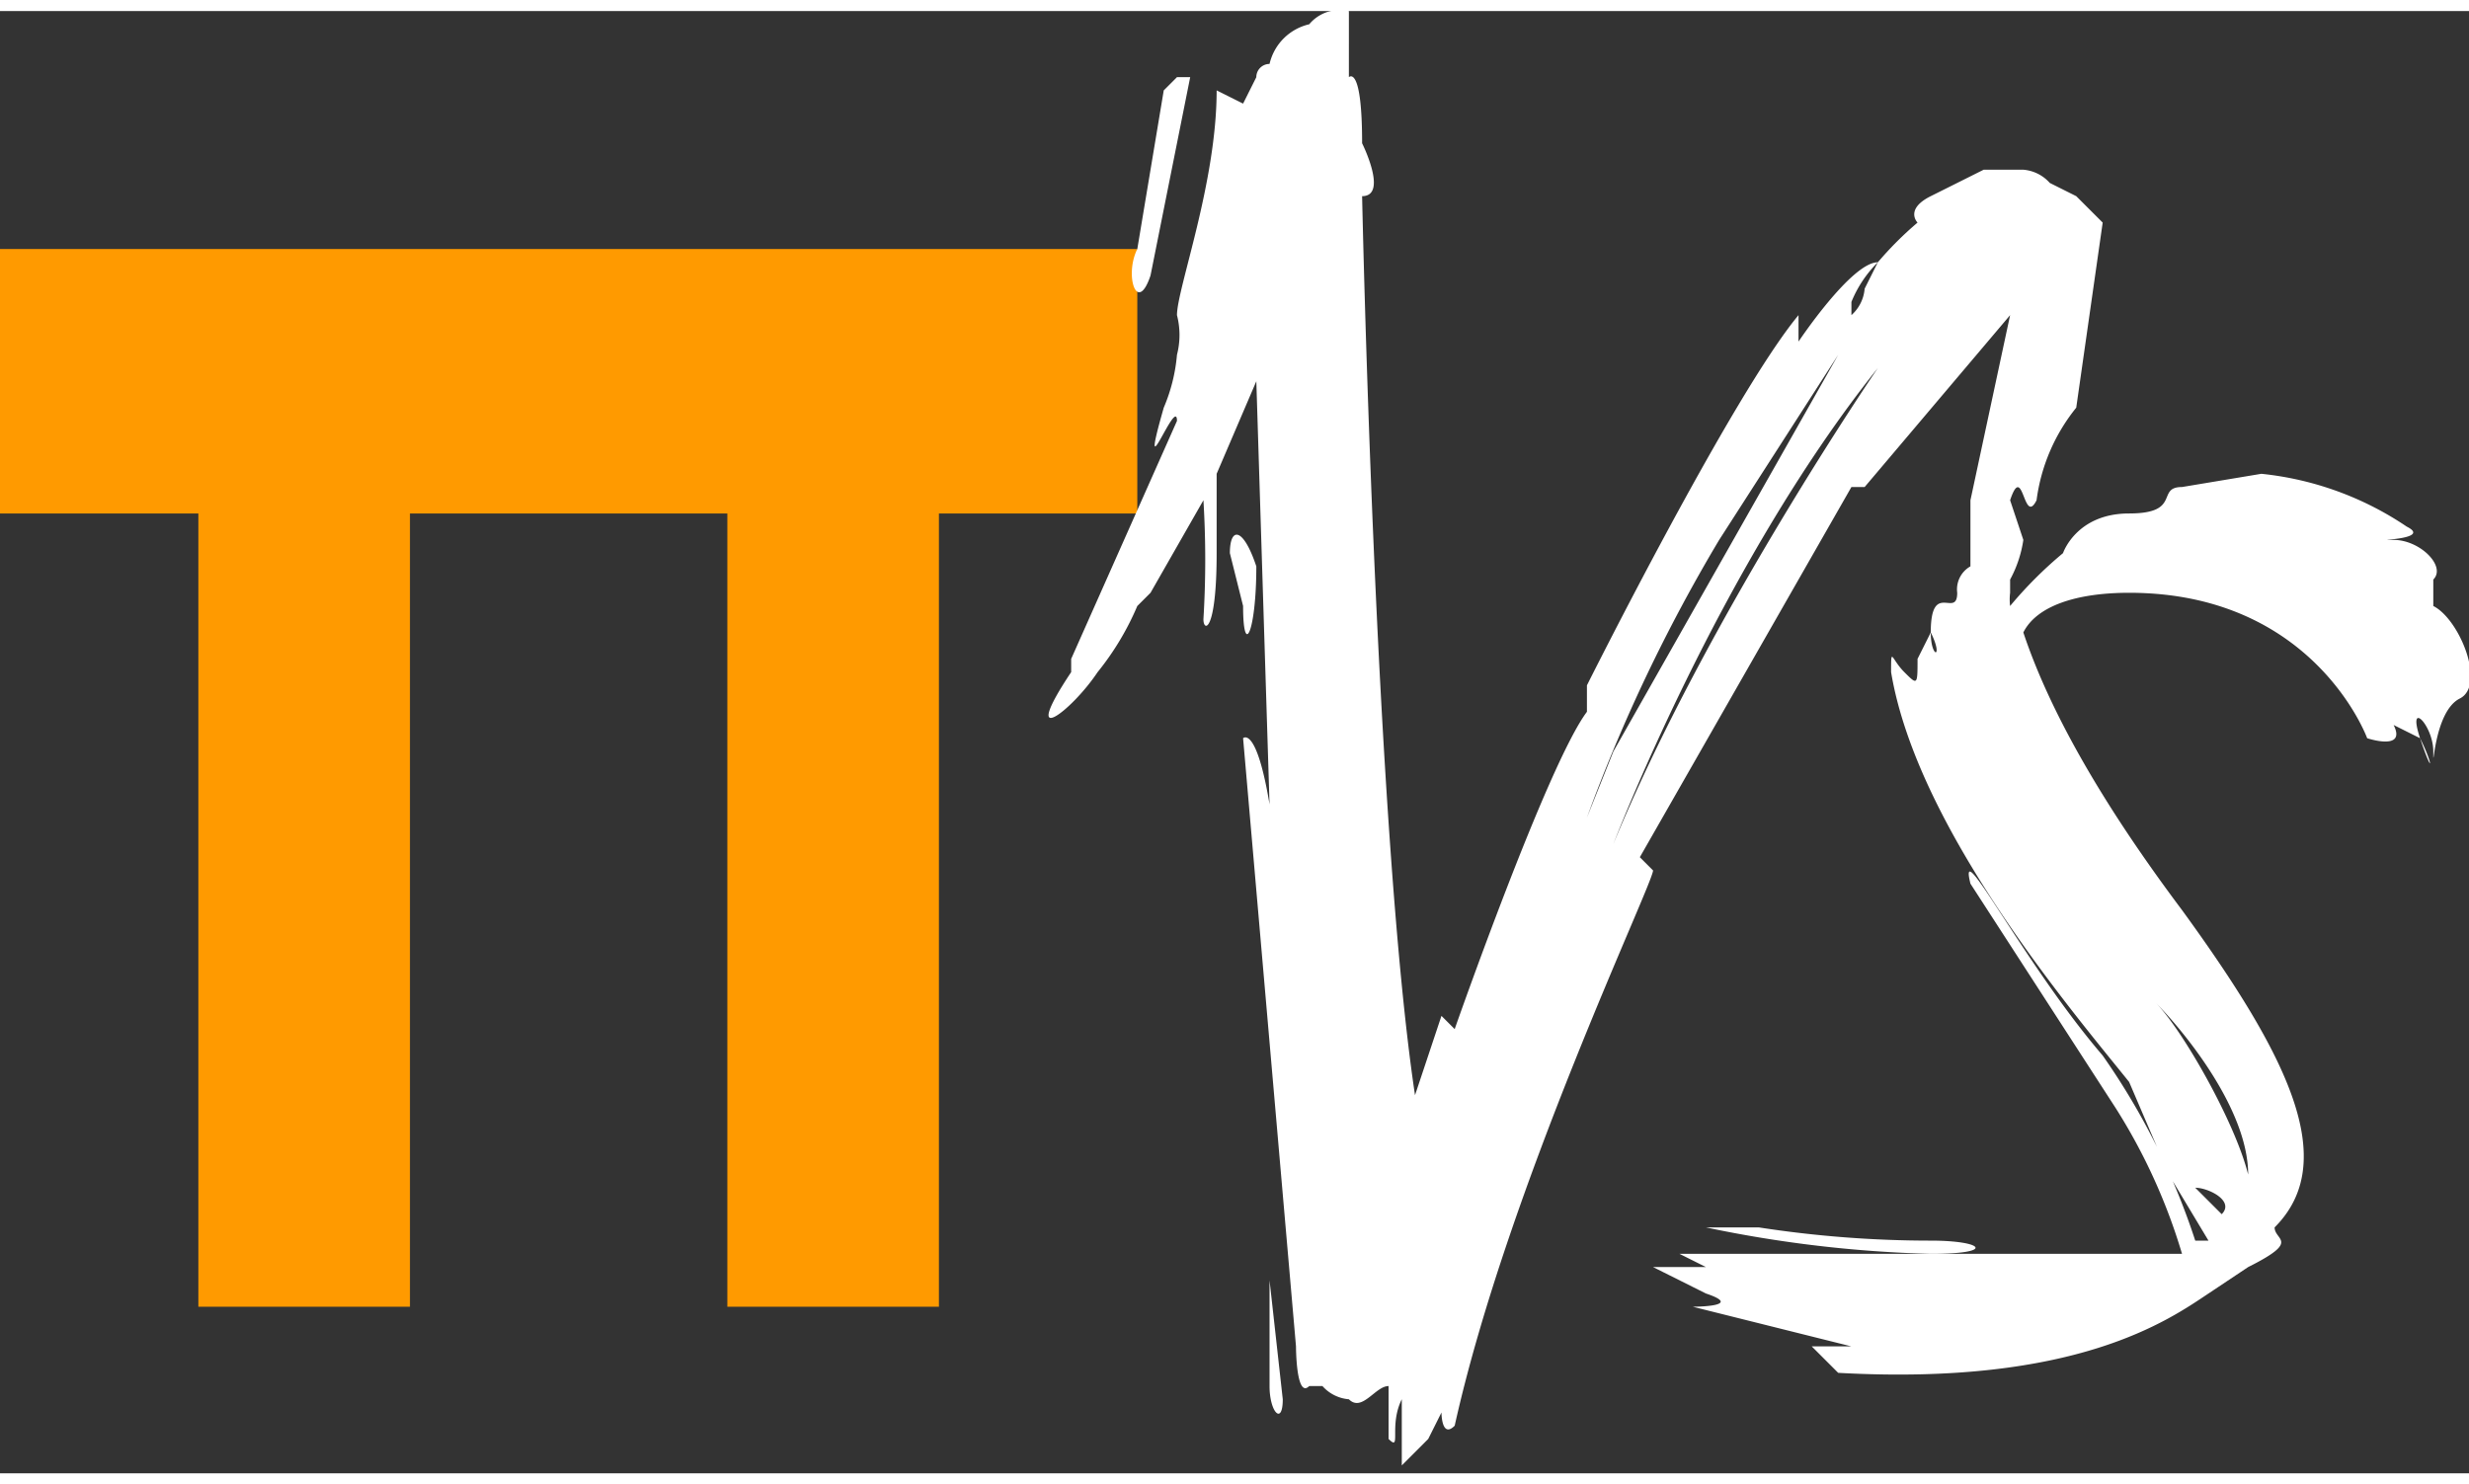 <svg xmlns="http://www.w3.org/2000/svg" viewBox="0 0 186.7 110.6" width="148" height="89"><rect x="0" y="0" width="186.7" height="110.6" fill="#333333" stroke="none"/><path d="M0 18h86v20H0zm15 20h16v60H15zm40 0h16v60H55z" fill="#ff9a00"/><g fill="#fff"><path d="M87 20l3-15h-1l-1 1-2 12c-1 2 0 5 1 2zm8 22c-1-3-2-3-2-1l1 4c0 4 1 2 1-3zm1 54v8c0 2 1 3 1 1l-1-9zm50-2c5 0 4-1 0-1a85 85 0 01-13-1h-4a94 94 0 0017 2z"/><path d="M184 45v-2c1-1-1-3-3-3s3 0 1-1a24 24 0 00-11-4l-6 1c-2 0 0 2-4 2s-5 3-5 3a31 31 0 00-4 4 4 4 0 010-1v-1a9 9 0 001-3l-1-3c1-3 1 2 2 0a14 14 0 013-7l2-14-2-2-2-1a3 3 0 00-2-1c-4-1 0 0 0 0h-3l-4 2c-2 1-1 2-1 2a26 26 0 00-3 3c-2 0-6 6-6 6v-2c-5 6-16 28-16 28v2c-3 4-10 24-10 24l-1-1-2 6c-3-20-4-68-4-68 2 0 0-4 0-4 0-6-1-5-1-5V0a3 3 0 00-3 1 4 4 0 00-3 3 1 1 0 00-1 1l-1 2-2-1c0 7-3 15-3 17a6 6 0 010 3 13 13 0 01-1 4c-2 7 1-1 1 1l-8 18v1c-4 6 0 3 2 0a21 21 0 003-5l1-1 4-7a74 74 0 010 9c0 1 1 1 1-5v-6l3-7 1 32c-1-6-2-5-2-5l4 46s0 4 1 3h1a3 3 0 002 1c1 1 2-1 3-1v4c1 1 0-1 1-3v5l2-2 1-2s0 2 1 1c4-18 15-41 15-42l-1-1 16-28h1l11-13-3 14v5a2 2 0 00-1 2c0 2-2-1-2 3 1 2 0 2 0 0l-1 2c0 2 0 2-1 1s-1-2-1 0c2 12 14 26 18 31l3 7 3 5h-1a53 53 0 00-7-14c-6-7-11-17-10-13l11 17a44 44 0 015 11h-38l2 1h-4l4 2c3 1-1 1-1 1l12 3h-3l2 2c18 1 25-4 28-6l3-2c4-2 2-2 2-3 5-5 1-13-7-24-6-8-10-15-12-21 1-2 4-3 8-3 14 0 18 11 18 11s3 1 2-1l2 1c1 2 1 3 0 0s1-1 1 1 0-3 2-4 0-6-2-7zm-44-23a9 9 0 012-3l-1 2a3 3 0 01-1 2v-1zm-20 39a124 124 0 0110-21l9-14-17 30-2 5zm2 2s8-21 20-36c0 0-13 19-20 36zm46 28l-2-2c1 0 3 1 2 2zm2-3c-1-4-5-11-7-13 2 2 7 8 7 13z"/></g></svg>
